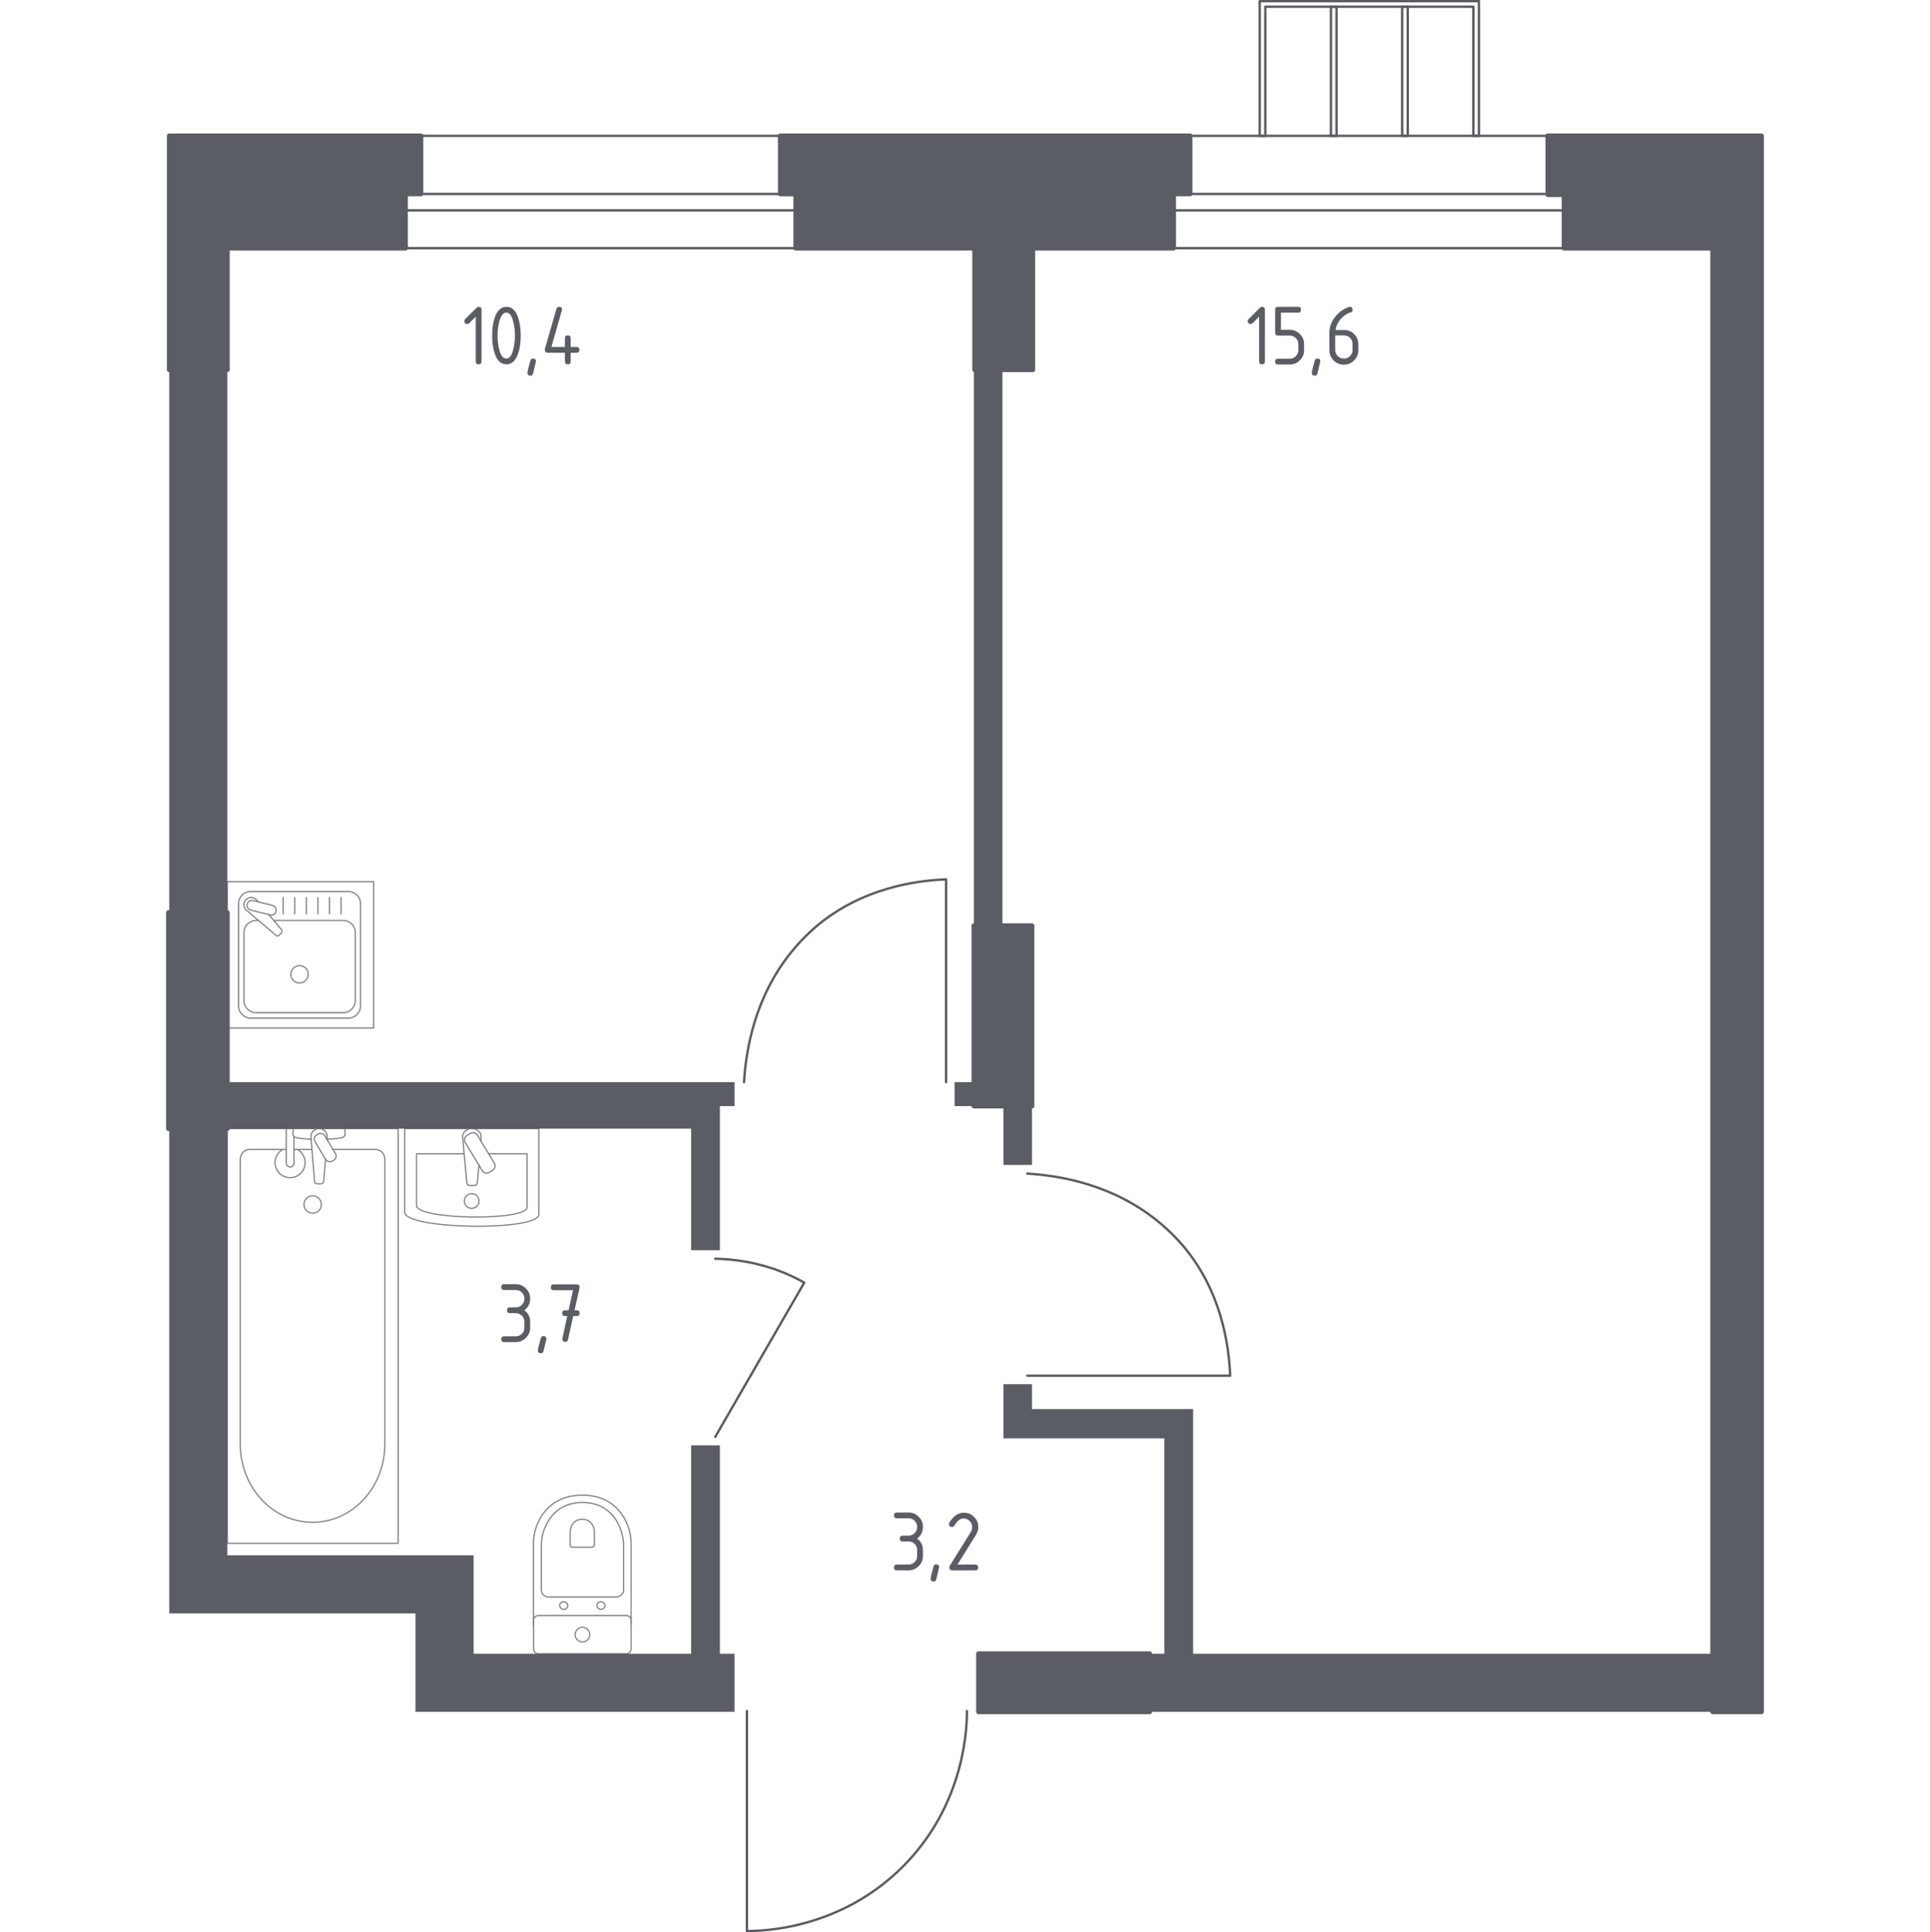 <?xml version="1.0" encoding="utf-8"?>
<!-- Generator: Adobe Illustrator 25.2.0, SVG Export Plug-In . SVG Version: 6.00 Build 0)  -->
<svg version="1.1" xmlns="http://www.w3.org/2000/svg" xmlns:xlink="http://www.w3.org/1999/xlink" x="0px" y="0px"
	 viewBox="0 0 1000 1001.2" style="enable-background:new 0 0 1000 1001.2;" xml:space="preserve">
<style type="text/css">
	.st0{fill:none;stroke:#5B5D65;stroke-width:1.232;stroke-linecap:round;stroke-linejoin:round;stroke-miterlimit:10;}
	.st1{fill:#5B5D65;}
	.st2{opacity:0.8;}
	.st3{fill:none;stroke:#5B5D65;stroke-width:0.616;stroke-linecap:round;stroke-linejoin:round;stroke-miterlimit:10;}
	.st4{fill:#5B5D65;stroke:#5B5D65;stroke-width:2.463;stroke-linecap:round;stroke-linejoin:round;stroke-miterlimit:10;}
</style>
<g id="Слой_1">
</g>
<g id="Окна_x2C__двери">
	<g>
		<path class="st0" d="M387,886.7v114c7.5,0,48-0.6,80.7-33.3c32.7-32.7,33.3-73.1,33.3-80.7"/>
		<path class="st0" d="M532.3,712.9h105.1c-0.6-15.3-4.3-43.6-24.5-67.4c-1.9-2.2-6.4-7.3-13.2-12.8c-23.6-19.1-50.9-23.5-67.4-24.5
			"/>
		<path class="st0" d="M490.2,560.8V455.7c-15.3,0.6-43.6,4.3-67.4,24.5c-2.2,1.9-7.3,6.4-12.8,13.2c-19.1,23.6-23.5,50.9-24.5,67.4
			"/>
		<path class="st0" d="M370.6,744.6l46.1-79.9c-4.2-2.4-9.2-4.8-14.8-6.8c-1.8-0.6-7.5-2.6-15.2-4c-6-1.1-11.5-1.5-16.1-1.6"/>
		<g>
			<polyline class="st0" points="608.1,109 810.4,109 810.4,128.6 608.1,128.6 608.1,109 			"/>
			<polyline class="st0" points="608.1,70.4 810.4,70.4 810.4,100.5 608.1,100.5 608.1,70.4 			"/>
		</g>
		<g>
			<polyline class="st0" points="210.1,109 412.3,109 412.3,128.6 210.1,128.6 210.1,109 			"/>
			<polyline class="st0" points="210.1,70.4 412.3,70.4 412.3,100.5 210.1,100.5 210.1,70.4 			"/>
		</g>
		<g>
			<polyline class="st0" points="726.5,3.5 726.5,70.4 729.4,70.4 729.4,3.5 726.5,3.5 			"/>
			<polyline class="st0" points="689.6,3.5 689.6,70.4 692.5,70.4 692.5,3.5 689.6,3.5 			"/>
			<polygon class="st0" points="763.4,70.4 766.3,70.4 766.3,0.6 652.7,0.6 652.7,70.4 655.6,70.4 655.6,3.5 763.4,3.5 			"/>
		</g>
	</g>
</g>
<g id="Шахты">
</g>
<g id="Пунктир">
</g>
<g id="Перегородки">
	<g>
		<rect x="87.7" y="191.6" class="st1" width="30.1" height="281.3"/>
		<polygon class="st1" points="373,857 373,749 358.1,749 358.1,857 245.4,857 245.4,806 117.8,806 117.8,584.9 87.7,584.9 
			87.7,836.1 215.3,836.1 215.3,887.1 380.6,887.1 380.6,857 		"/>
		<polygon class="st1" points="618.2,857 618.2,730.2 534.7,730.2 534.7,717.3 519.9,717.3 519.9,745.4 603.3,745.4 603.3,857 
			595.7,857 595.7,887.1 887.4,887.1 887.4,857 		"/>
		<rect x="519.9" y="573.2" class="st1" width="14.8" height="30.5"/>
		<rect x="504.6" y="191.6" class="st1" width="14.8" height="288.1"/>
		<rect x="494.6" y="560.8" class="st1" width="10" height="12.4"/>
		<polygon class="st1" points="380.6,573.2 380.6,560.8 117.8,560.8 117.8,584.9 358.1,584.9 358.1,647.9 373,647.9 373,573.2 		"/>
	</g>
</g>
<g id="Мебель">
	<g class="st2">
		<rect x="117.8" y="456.9" class="st3" width="75.8" height="75.8"/>
		<path class="st3" d="M186.8,468.3l0,53c0,3.5-2.8,6.3-6.3,6.3h-50.6c-3.5,0-6.3-2.8-6.3-6.3l0-53c0-3.5,2.8-6.3,6.3-6.3l50.6,0
			C184,462,186.8,464.8,186.8,468.3z"/>
		<path class="st3" d="M142,477l35.8,0c3.5,0,6.3,2.8,6.3,6.3l0,35.2c0,3.5-2.8,6.3-6.3,6.3h-45.1c-3.5,0-6.3-2.8-6.3-6.3l0-35.2
			c0-3.5,2.8-6.3,6.3-6.3h1.4"/>
		<path class="st3" d="M155.2,500.4c2.5,0,4.5,2,4.5,4.5c0,2.5-2,4.5-4.5,4.5c-2.5,0-4.5-2-4.5-4.5
			C150.7,502.4,152.7,500.4,155.2,500.4z"/>
		<path class="st3" d="M133.8,467.4l-0.9-1.1c-1.2-1.4-3.4-1.7-5.1-0.4c-0.1,0.1-0.2,0.2-0.3,0.3c-0.1,0.1-0.2,0.2-0.3,0.3
			c-1.3,1.6-1,3.8,0.4,5.1l15.4,13.1c0.4,0.5,1.2,0.4,1.7-0.1l1.1-1.1c0.5-0.5,0.5-1.3,0.1-1.7l-6.6-7.8"/>
		<path class="st3" d="M143,472.3L143,472.3c-0.3,1.4-1.7,2.2-3.1,1.8l-10-2.5c-1.3-0.3-2.2-1.7-1.8-3.1c0.3-1.3,1.7-2.2,3.1-1.8
			l10,2.5C142.5,469.5,143.3,470.9,143,472.3z"/>
		<line class="st3" x1="176.7" y1="473.6" x2="176.7" y2="465.1"/>
		<line class="st3" x1="170.7" y1="473.6" x2="170.7" y2="465.1"/>
		<line class="st3" x1="164.7" y1="473.6" x2="164.7" y2="465.1"/>
		<line class="st3" x1="158.7" y1="473.6" x2="158.7" y2="465.1"/>
		<line class="st3" x1="152.7" y1="473.6" x2="152.7" y2="465.1"/>
		<line class="st3" x1="146.7" y1="473.6" x2="146.7" y2="465.1"/>
	</g>
	<g class="st2">
		<line class="st3" x1="161.6" y1="595.7" x2="152.4" y2="595.7"/>
		<path class="st3" d="M148.3,595.7l-19.1,0c-2.6,0-4.7,2.3-4.7,5.1l0,147.6c0,10.1,3.5,19.8,9.7,27.2c14.9,17.7,40.6,17.7,55.5,0
			c6.3-7.5,9.7-17.2,9.7-27.2l0-147.6c0-2.8-2.1-5.1-4.7-5.1h-22.3"/>
		<rect x="117.8" y="584.9" class="st3" width="88.5" height="214.9"/>
		<path class="st3" d="M162,628.7c-2.5,0-4.5-2-4.5-4.5c0-2.5,2-4.5,4.5-4.5c2.5,0,4.5,2,4.5,4.5C166.6,626.7,164.5,628.7,162,628.7
			z"/>
		<path class="st3" d="M152.4,584.9h-4.1v6.7v0.5l0,10.5c0,0,0.1,2.2,2,2.2c2,0,2-2.2,2-2.2V592v-0.5v-2.5"/>
		<g>
			<path class="st3" d="M169.4,590.6l0.1-1.3c0.2-2.1-1.4-4.1-3.7-4.4c-0.2,0-0.3,0-0.5,0c-0.2,0-0.3,0-0.5,0
				c-2.3,0.3-3.9,2.3-3.7,4.4l1.9,22.9c0,0.7,0.7,1.3,1.5,1.3h1.7c0.8,0,1.5-0.6,1.5-1.3l1-11.6"/>
			<path class="st3" d="M172.9,601.3l-0.7,0.4c-1.2,0.7-2.8,0.3-3.5-0.9l-5.5-9.2c-0.7-1.2-0.3-2.8,0.9-3.5l0.7-0.4
				c1.2-0.7,2.7-0.3,3.5,0.9l5.5,9.2C174.5,599,174.1,600.6,172.9,601.3z"/>
			<path class="st3" d="M169.3,590.4c3.2-0.2,7.4-0.5,8.5-1.1c1.6-0.8,0.9-3,0.9-3v-1.4h-26.8v1.4c0,0-0.7,2.2,0.9,3
				c1.1,0.6,5.2,0.9,8.4,1.1"/>
		</g>
		<path class="st3" d="M146.5,595.7c-2.4,1.3-4,3.9-4,6.8c0,4.3,3.5,7.8,7.8,7.8c4.3,0,7.8-3.5,7.8-7.8c0-2.9-1.6-5.5-4-6.8"/>
	</g>
	<g class="st2">
		<path class="st3" d="M327,842.1V800c0-4.6-1.2-9.1-3.5-13.2c-3.3-5.8-9.7-12-21.8-12c-12.1,0-18.5,6.2-21.8,12
			c-2.3,4.1-3.5,8.6-3.5,13.2v42.1"/>
		<path class="st3" d="M319.2,827.6c2.1,0,3.9-1.6,3.9-3.6v-22.7c0-4.1-1-8.2-2.9-11.9c-2.8-5.2-8.2-10.8-18.4-10.8
			c-10.2,0-15.6,5.6-18.4,10.8c-2,3.7-2.9,7.7-2.9,11.9V824c0,2,1.7,3.6,3.9,3.6H319.2z"/>
		<path class="st3" d="M306.9,801.7c0.6,0,1.1-0.5,1.1-1.1V794c0-1.2-0.3-2.4-0.9-3.5c-0.8-1.5-2.4-3.2-5.4-3.2
			c-3,0-4.6,1.6-5.4,3.2c-0.6,1.1-0.9,2.3-0.9,3.5v6.7c0,0.6,0.5,1.1,1.1,1.1H306.9z"/>
		<path class="st3" d="M309.3,832c0-1.1,0.9-1.9,2.1-1.9c1.2,0,2.1,0.9,2.1,1.9c0,1.1-0.9,2-2.1,2C310.2,834,309.3,833.1,309.3,832z
			"/>
		<path class="st3" d="M290,832c0-1.1,0.9-1.9,2.1-1.9c1.2,0,2.1,0.9,2.1,1.9c0,1.1-0.9,2-2.1,2C291,834,290,833.1,290,832z"/>
		<path class="st3" d="M279,837.2h45.5c1.4,0,2.5,1.1,2.5,2.5v14.8c0,1.4-1.1,2.5-2.5,2.5H279c-1.4,0-2.5-1.1-2.5-2.5v-14.8
			C276.5,838.3,277.6,837.2,279,837.2z"/>
		<path class="st3" d="M298,847.1c0-2.1,1.7-3.8,3.8-3.8s3.8,1.7,3.8,3.8c0,2.1-1.7,3.8-3.8,3.8S298,849.2,298,847.1z"/>
	</g>
	<g class="st2">
		<path class="st3" d="M209.7,584.9l0,43.3c0,9,69.5,10,69.5,1.1l0-44.4L209.7,584.9z"/>
		<path class="st3" d="M240.4,597.9h-24.6l0,26.8c0,7.5,57.3,8.2,57.3,0.9l0-27.7l-20,0"/>
		<path class="st3" d="M249.1,591.2l0.2-1.8c0.2-2.2-1.6-4.2-4.3-4.5c-0.2,0-0.4,0-0.5,0c-0.2,0-0.4,0-0.5,0
			c-2.7,0.3-4.5,2.3-4.3,4.5l2.2,23.6c0,0.8,0.7,1.4,1.7,1.4h2c0.9,0,1.7-0.6,1.7-1.4l0.9-9.5"/>
		<path class="st3" d="M255.3,606.4l-1.9,1.2c-1.2,0.7-2.8,0.3-3.5-0.9L241,592c-0.7-1.2-0.3-2.8,0.9-3.5l1.9-1.2
			c1.2-0.7,2.8-0.3,3.5,0.9l8.9,14.7C256.9,604.1,256.5,605.7,255.3,606.4z"/>
		<path class="st3" d="M248.2,622.4c0,2.1-1.7,3.8-3.8,3.8c-2.1,0-3.8-1.7-3.8-3.8c0-2.1,1.7-3.8,3.8-3.8
			C246.5,618.6,248.2,620.3,248.2,622.4z"/>
	</g>
</g>
<g id="Несущие">
	<g>
		<rect x="87.3" y="472.9" class="st4" width="30.5" height="112"/>
		<rect x="504.6" y="479.7" class="st4" width="30.1" height="93.5"/>
		<rect x="507" y="857" class="st4" width="88.7" height="30.1"/>
		<polygon class="st4" points="616.6,70.4 404.3,70.4 404.3,100.5 412.3,100.5 412.3,128.6 505,128.6 505,191.6 535.1,191.6 
			535.1,128.6 608.1,128.6 608.1,100.5 616.6,100.5 		"/>
		<polygon class="st4" points="218.1,70.4 218.1,100.5 210.1,100.5 210.1,128.6 117.8,128.6 117.8,191.6 87.7,191.6 87.7,70.4 		"/>
		<polygon class="st4" points="912.7,887.1 912.7,70.4 802,70.4 802,100.9 810.4,100.9 810.4,128.6 887.4,128.6 887.4,887.1 		"/>
	</g>
</g>
<g id="Лифты_x2C__лестницы">
</g>
<g id="Площади">
	<g>
		<path class="st1" d="M470.7,798.8h-3c-1,0-1.5-0.5-1.5-1.5s0.5-1.5,1.5-1.5h3c1.2,0,2.3-0.4,3.2-1.3c0.9-0.9,1.3-1.9,1.3-3.2
			c0-1.2-0.4-2.3-1.3-3.2c-0.9-0.9-1.9-1.3-3.2-1.3h-6c-1,0-1.5-0.5-1.5-1.5s0.5-1.5,1.5-1.5h6c2.1,0,3.8,0.7,5.3,2.2
			c1.5,1.5,2.2,3.2,2.2,5.3c0,2.5-1,4.5-3,6c2,1.5,3,3.5,3,6v3c0,2.1-0.7,3.8-2.2,5.3c-1.5,1.5-3.2,2.2-5.3,2.2h-6
			c-1,0-1.5-0.5-1.5-1.5s0.5-1.5,1.5-1.5h6c1.2,0,2.3-0.4,3.2-1.3c0.9-0.9,1.3-1.9,1.3-3.2v-3c0-1.2-0.4-2.3-1.3-3.2
			C473,799.2,471.9,798.8,470.7,798.8z"/>
		<path class="st1" d="M485.1,810.7c1,0,1.5,0.5,1.5,1.5c0,0.1-0.5,2.2-1.5,6.3c-0.2,0.8-0.7,1.1-1.4,1.1c-1,0-1.5-0.5-1.5-1.5
			c0-0.7,0.5-2.8,1.5-6.3C483.9,811,484.3,810.7,485.1,810.7z"/>
		<path class="st1" d="M499.4,783.9c2.1,0,3.8,0.7,5.3,2.2c1.5,1.5,2.2,3.2,2.2,5.3c0,1.4-0.5,2.8-1.4,4.3l-9.4,15.1h9.2
			c1,0,1.5,0.5,1.5,1.5s-0.5,1.5-1.5,1.5h-11.9c-1,0-1.5-0.5-1.5-1.5c0-0.3,0.1-0.6,0.2-0.9l10.9-17.5c0.5-0.8,0.7-1.6,0.7-2.5
			c0-1.2-0.4-2.3-1.3-3.2c-0.9-0.9-1.9-1.3-3.2-1.3c-1.7,0-3.2,1.2-4.7,3.7c-0.3,0.5-0.7,0.7-1.3,0.7c-1,0-1.5-0.5-1.5-1.5
			c0-0.2,0-0.4,0.1-0.6C493.9,785.7,496.4,783.9,499.4,783.9z"/>
	</g>
	<g>
		<path class="st1" d="M267.2,680.5h-3c-1,0-1.5-0.5-1.5-1.5s0.5-1.5,1.5-1.5h3c1.2,0,2.3-0.4,3.2-1.3c0.9-0.9,1.3-1.9,1.3-3.2
			c0-1.2-0.4-2.3-1.3-3.2c-0.9-0.9-1.9-1.3-3.2-1.3h-6c-1,0-1.5-0.5-1.5-1.5s0.5-1.5,1.5-1.5h6c2.1,0,3.8,0.7,5.3,2.2
			c1.5,1.5,2.2,3.2,2.2,5.3c0,2.5-1,4.5-3,6c2,1.5,3,3.5,3,6v3c0,2.1-0.7,3.8-2.2,5.3c-1.5,1.5-3.2,2.2-5.3,2.2h-6
			c-1,0-1.5-0.5-1.5-1.5s0.5-1.5,1.5-1.5h6c1.2,0,2.3-0.4,3.2-1.3c0.9-0.9,1.3-1.9,1.3-3.2v-3c0-1.2-0.4-2.3-1.3-3.2
			C269.5,681,268.4,680.5,267.2,680.5z"/>
		<path class="st1" d="M281.6,692.4c1,0,1.5,0.5,1.5,1.5c0,0.1-0.5,2.2-1.5,6.3c-0.2,0.8-0.7,1.1-1.4,1.1c-1,0-1.5-0.5-1.5-1.5
			c0-0.7,0.5-2.8,1.5-6.3C280.4,692.8,280.8,692.4,281.6,692.4z"/>
		<path class="st1" d="M293.9,682l-1.1,0c-1,0-1.5-0.5-1.5-1.5c0-1,0.5-1.5,1.5-1.5l1.8,0l2.3-10.4h-10c-1,0-1.5-0.5-1.5-1.5
			s0.5-1.5,1.5-1.5h11.9c1,0,1.5,0.5,1.5,1.4c0,0.1,0,0.2,0,0.4l-2.6,11.6l1.1,0c1,0,1.5,0.5,1.5,1.5c0,1-0.5,1.5-1.5,1.5l-1.8,0
			l-2.7,12.2c-0.2,0.8-0.7,1.2-1.4,1.2c-1,0-1.5-0.5-1.5-1.5c0-0.1,0-0.3,0-0.3L293.9,682z"/>
	</g>
	<g>
		<path class="st1" d="M246.5,164.1l-3.4,3.4c-0.3,0.3-0.6,0.4-1,0.4c-1,0-1.5-0.5-1.5-1.5c0-0.4,0.1-0.8,0.4-1l5.8-5.8
			c0.4-0.4,0.8-0.6,1.2-0.6c1,0,1.5,0.5,1.5,1.5v26.8c0,1-0.5,1.5-1.5,1.5s-1.5-0.5-1.5-1.5V164.1z"/>
		<path class="st1" d="M269.8,173.9c0,3.5-0.4,6.6-1.3,9.2c-1.3,3.8-3.3,5.7-6.1,5.7s-4.9-1.9-6.1-5.7c-0.9-2.6-1.3-5.7-1.3-9.2
			c0-3.6,0.4-6.6,1.3-9.2c1.3-3.8,3.3-5.7,6.1-5.7s4.9,1.9,6.1,5.7C269.3,167.3,269.8,170.3,269.8,173.9z M266.8,173.9
			c0-2.5-0.3-4.8-0.8-7c-0.8-3.3-2-4.9-3.7-4.9c-1.6,0-2.9,1.7-3.7,5c-0.5,2.2-0.8,4.5-0.8,6.9c0,2.5,0.3,4.8,0.8,7
			c0.8,3.3,2,4.9,3.7,4.9c1.7,0,2.9-1.6,3.7-4.9C266.5,178.7,266.8,176.3,266.8,173.9z"/>
		<path class="st1" d="M276.2,185.8c1,0,1.5,0.5,1.5,1.5c0,0.1-0.5,2.2-1.5,6.3c-0.2,0.8-0.7,1.1-1.4,1.1c-1,0-1.5-0.5-1.5-1.5
			c0-0.7,0.5-2.8,1.5-6.3C274.9,186.2,275.4,185.8,276.2,185.8z"/>
		<path class="st1" d="M282.3,181.3c0-0.2,0-0.3,0-0.4l6-20.8c0.2-0.7,0.7-1.1,1.4-1.1c1,0,1.5,0.5,1.5,1.5c0,0.1,0,0.3-0.1,0.4
			l-5.4,18.9h7v-4.5c0-1,0.5-1.5,1.5-1.5s1.5,0.5,1.5,1.5v4.5h3c1,0,1.5,0.5,1.5,1.5s-0.5,1.5-1.5,1.5h-3v4.5c0,1-0.5,1.5-1.5,1.5
			s-1.5-0.5-1.5-1.5v-4.5h-8.9C282.8,182.8,282.3,182.3,282.3,181.3z"/>
	</g>
	<g>
		<path class="st1" d="M652.4,164.1l-3.4,3.4c-0.3,0.3-0.6,0.4-1,0.4c-1,0-1.5-0.5-1.5-1.5c0-0.4,0.1-0.8,0.4-1l5.8-5.8
			c0.4-0.4,0.8-0.6,1.2-0.6c1,0,1.5,0.5,1.5,1.5v26.8c0,1-0.5,1.5-1.5,1.5s-1.5-0.5-1.5-1.5V164.1z"/>
		<path class="st1" d="M660.7,172.4v-11.9c0-1,0.5-1.5,1.5-1.5h10.4c1,0,1.5,0.5,1.5,1.5s-0.5,1.5-1.5,1.5h-8.9v8.9h4.5
			c2.1,0,3.8,0.7,5.3,2.2c1.5,1.5,2.2,3.2,2.2,5.3v3c0,2.1-0.7,3.8-2.2,5.3c-1.5,1.5-3.2,2.2-5.3,2.2h-6c-1,0-1.5-0.5-1.5-1.5
			s0.5-1.5,1.5-1.5h6c1.2,0,2.3-0.4,3.2-1.3c0.9-0.9,1.3-1.9,1.3-3.2v-3c0-1.2-0.4-2.3-1.3-3.2c-0.9-0.9-1.9-1.3-3.2-1.3h-6
			C661.2,173.9,660.7,173.4,660.7,172.4z"/>
		<path class="st1" d="M682.6,185.8c1,0,1.5,0.5,1.5,1.5c0,0.1-0.5,2.2-1.5,6.3c-0.2,0.8-0.7,1.1-1.4,1.1c-1,0-1.5-0.5-1.5-1.5
			c0-0.7,0.5-2.8,1.5-6.3C681.3,186.2,681.8,185.8,682.6,185.8z"/>
		<path class="st1" d="M699.3,159c1,0,1.5,0.5,1.5,1.5c0,0.7-0.2,1.2-0.7,1.3c-2.2,0.6-4.1,1.9-5.8,4c-1.3,1.7-2.1,3.4-2.3,5.2h4.4
			c2.1,0,3.9,0.7,5.3,2.2c1.4,1.4,2.1,3.2,2.1,5.3v3c0,2.1-0.7,3.8-2.2,5.3s-3.2,2.2-5.3,2.2c-2.1,0-3.8-0.7-5.3-2.2
			c-1.4-1.4-2.2-3.2-2.2-5.2v-9c0-3.4,1.1-6.3,3.4-8.9c1.7-2,3.6-3.4,5.7-4.2C698.5,159.1,699,159,699.3,159z M691.8,173.9v7.4
			c0,1.2,0.4,2.3,1.3,3.2c0.9,0.9,1.9,1.3,3.2,1.3s2.3-0.4,3.2-1.3s1.3-1.9,1.3-3.2v-3c0-1.2-0.4-2.3-1.3-3.2
			c-0.9-0.9-1.9-1.3-3.2-1.3H691.8z"/>
	</g>
</g>
<g id="Таблички">
</g>
<g id="Этаж_x2C__секции">
</g>
</svg>
